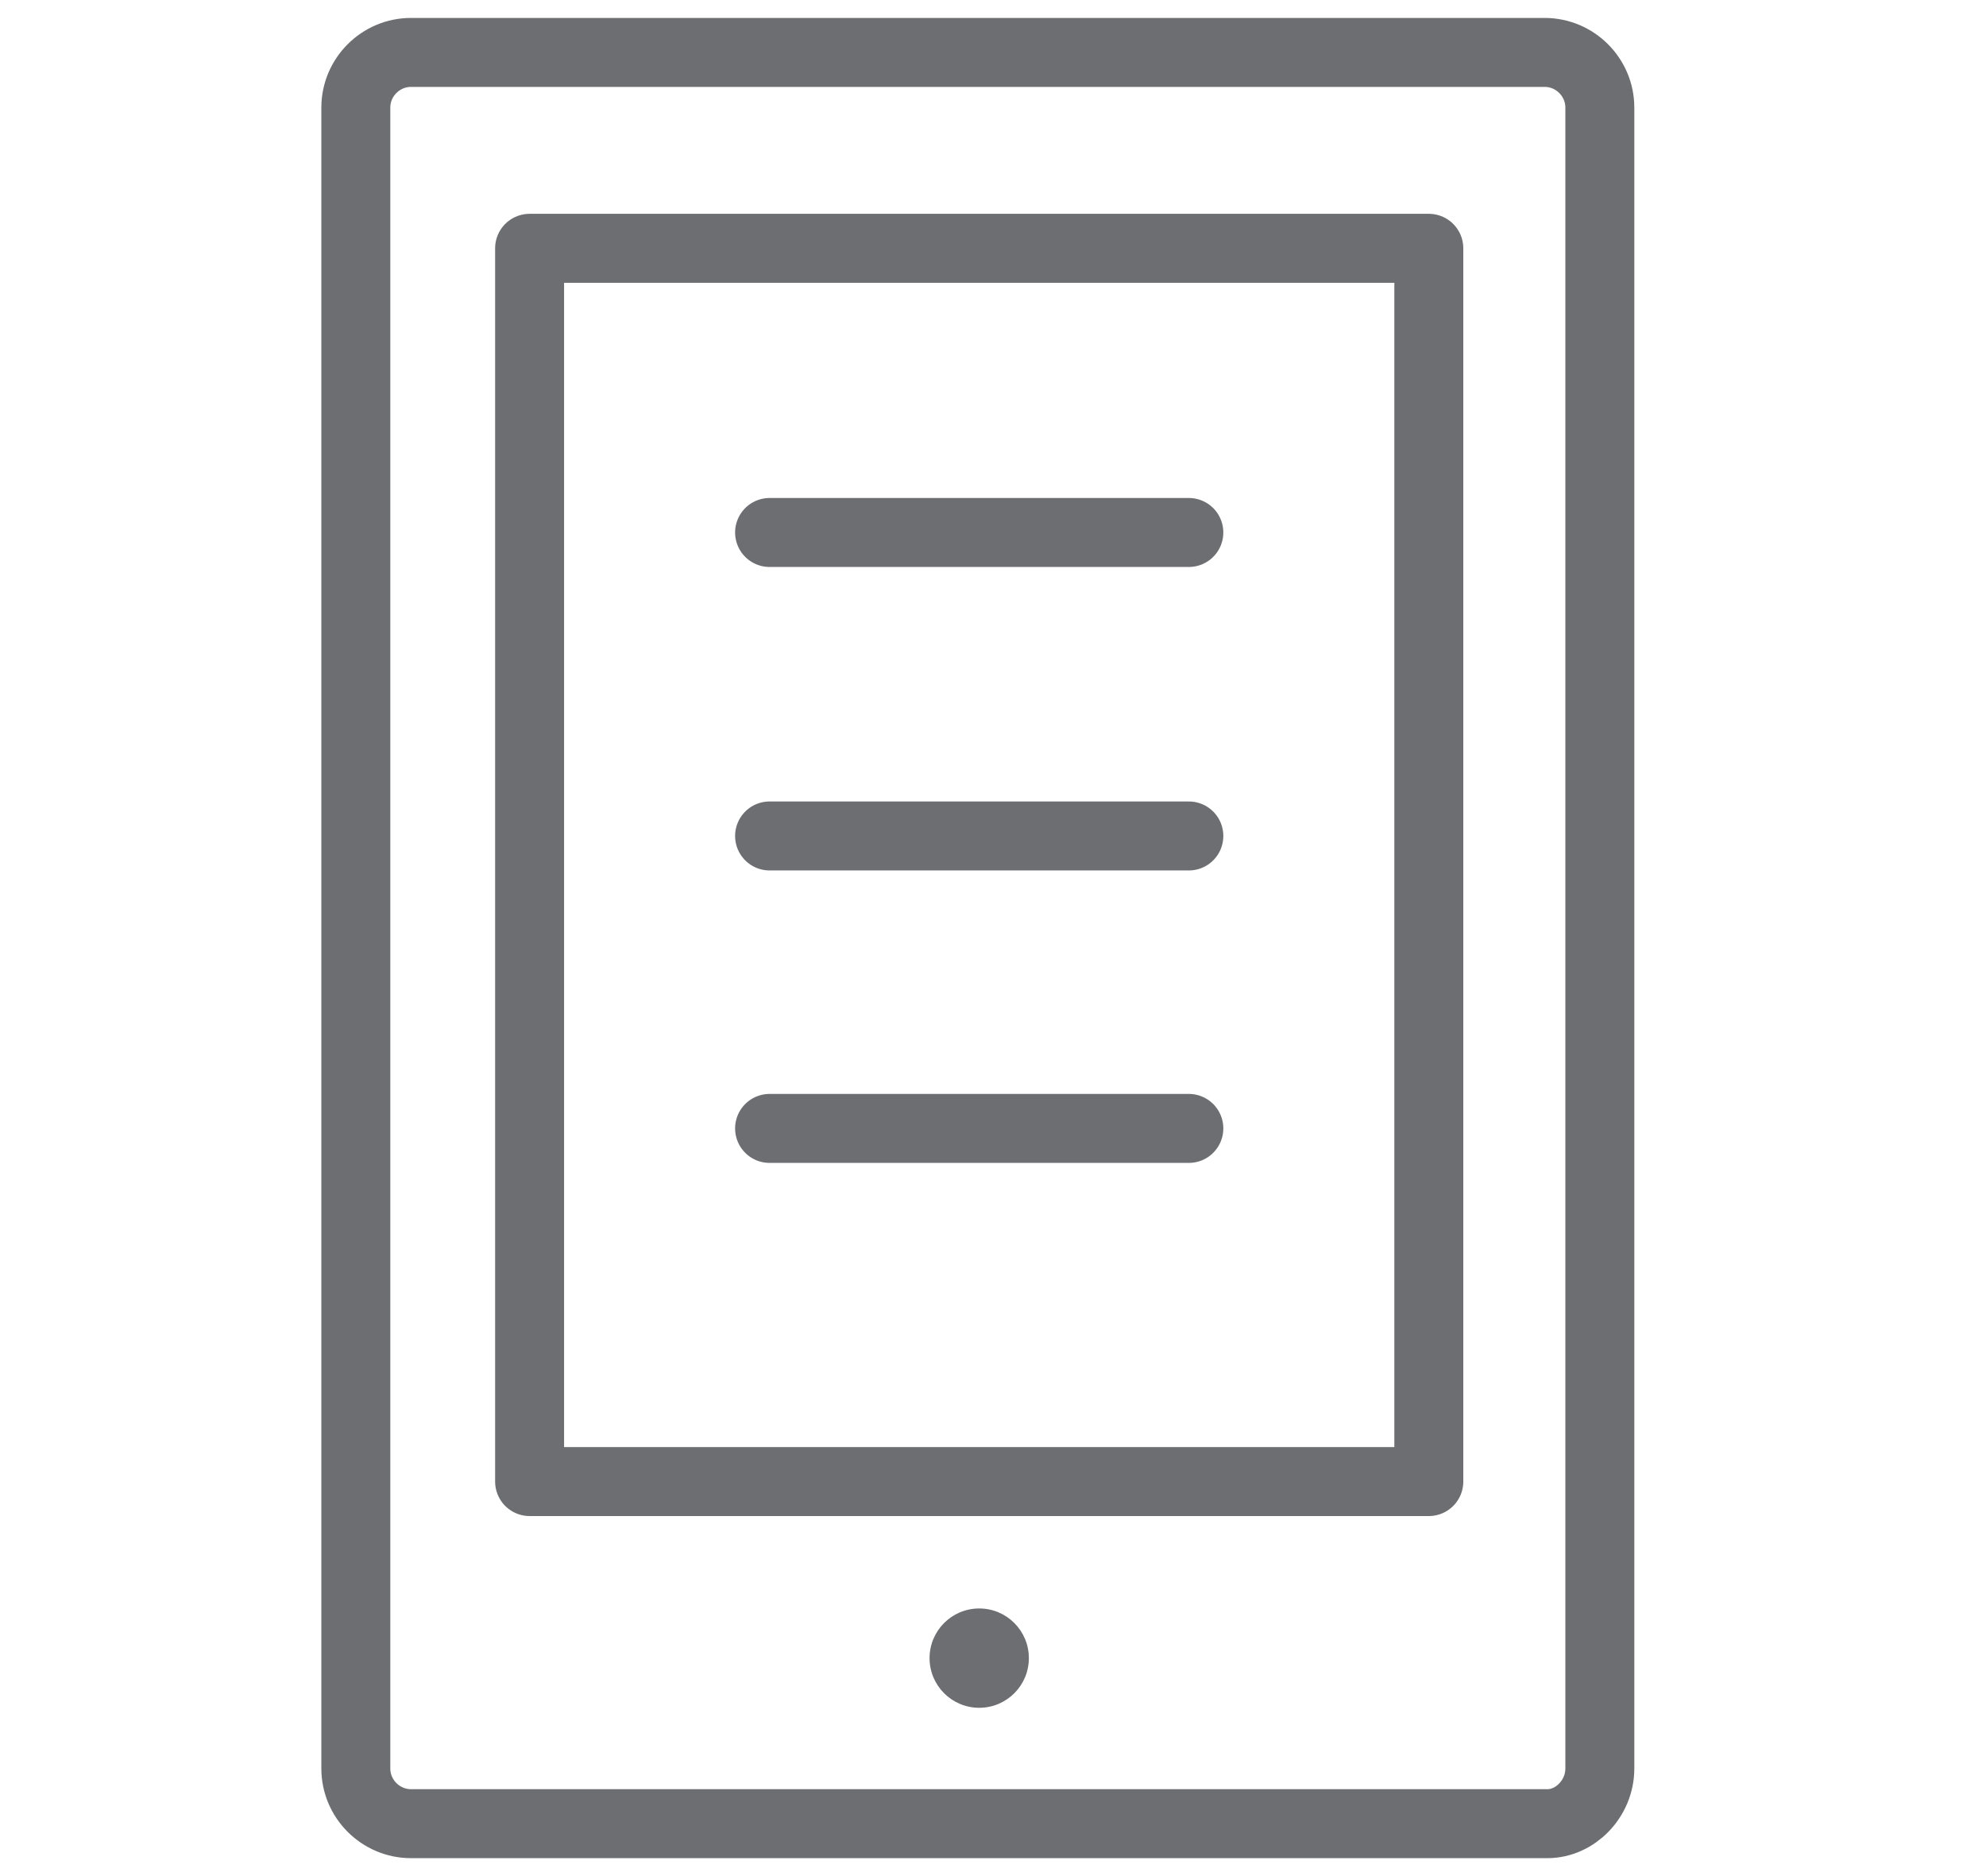 <svg xmlns="http://www.w3.org/2000/svg" xmlns:xlink="http://www.w3.org/1999/xlink" id="Layer_1" x="0px" y="0px" viewBox="0 0 72 68" style="enable-background:new 0 0 72 68;" xml:space="preserve"><style type="text/css">	.st0{fill:none;stroke:#6D6E71;stroke-width:2.5;stroke-linecap:round;stroke-linejoin:round;stroke-miterlimit:10;}	.st1{fill:#6D6E71;}</style><g>	<path class="st0" d="M56.1,66.1H14.9c-1.1,0-2-0.9-2-2V3.9c0-1.1,0.9-2,2-2H56c1.1,0,2,0.9,2,2v60.2C58,65.2,57.1,66.1,56.1,66.1z"></path>	<path class="st0" d="M19.2,9h32.6v44.7H19.2V9z"></path>	<circle class="st1" cx="35.5" cy="60.1" r="1.8"></circle>	<line class="st0" x1="27.9" y1="19.3" x2="43.1" y2="19.3"></line>	<line class="st0" x1="27.9" y1="30.3" x2="43.1" y2="30.3"></line>	<line class="st0" x1="27.9" y1="40.9" x2="43.1" y2="40.9"></line></g></svg>